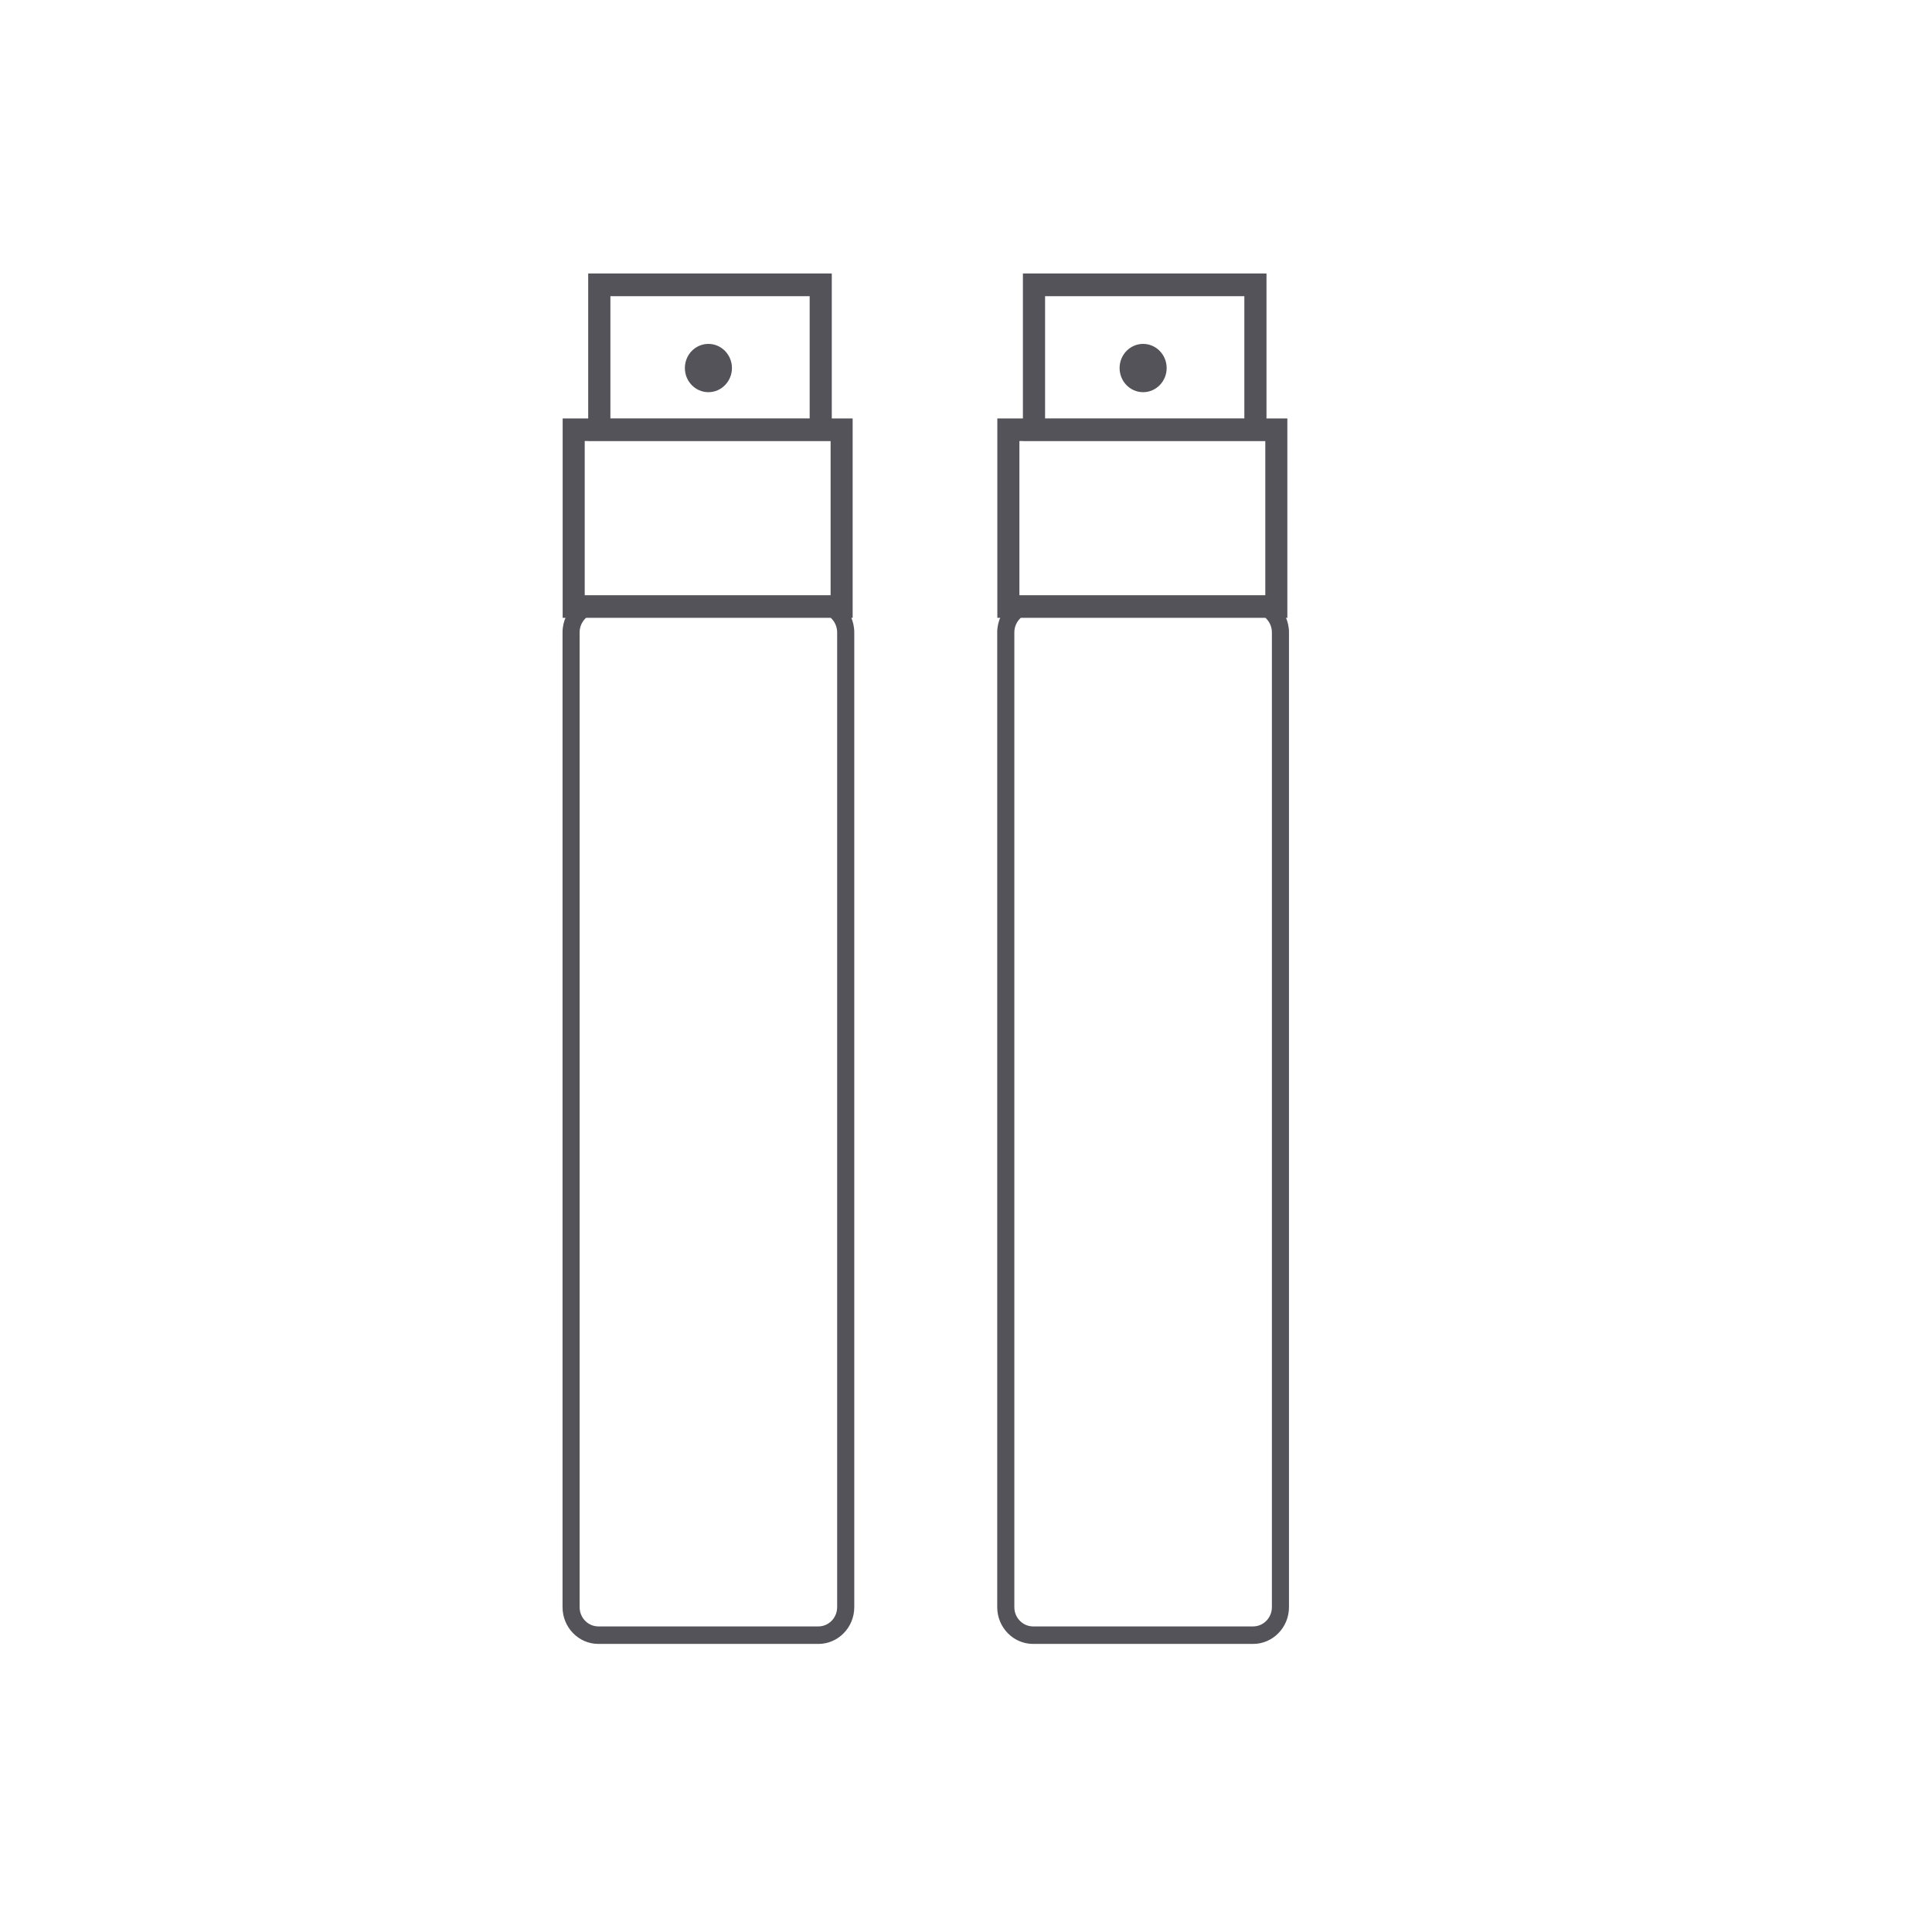 <svg width="100" height="100" viewBox="0 0 100 100" fill="none" xmlns="http://www.w3.org/2000/svg">
<path fill-rule="evenodd" clip-rule="evenodd" d="M31.544 21.706H41.958V15.28H31.544V21.706ZM30.495 22.781H43.003V22.778H43.042V30.859H30.215V22.778H30.495V22.781ZM30.495 14.206V21.708H29.173V31.929H29.345C29.231 32.172 29.167 32.444 29.167 32.732V83.186C29.167 84.209 29.978 85.039 30.973 85.039H42.361C43.357 85.039 44.167 84.209 44.167 83.186V32.732C44.167 32.444 44.103 32.172 43.989 31.929H44.083V21.708H43.003V14.206H30.495ZM30.316 31.929C30.093 32.121 29.951 32.41 29.951 32.732V83.186C29.951 83.764 30.409 84.234 30.972 84.234H42.36C42.923 84.234 43.381 83.764 43.381 83.186V32.732C43.381 32.41 43.239 32.121 43.017 31.929H30.316ZM36.667 20.249C37.312 20.249 37.835 19.711 37.835 19.049C37.835 18.387 37.312 17.85 36.667 17.85C36.021 17.85 35.499 18.387 35.499 19.049C35.499 19.711 36.021 20.249 36.667 20.249Z" fill="#535359"/>
<path d="M41.958 21.706V21.756H42.008V21.706H41.958ZM31.544 21.706H31.494V21.756H31.544V21.706ZM41.958 15.28H42.008V15.23H41.958V15.28ZM31.544 15.28V15.23H31.494V15.28H31.544ZM43.003 22.781V22.831H43.053V22.781H43.003ZM30.495 22.781H30.445V22.831H30.495V22.781ZM43.003 22.778V22.728H42.953V22.778H43.003ZM43.042 22.778H43.092V22.728H43.042V22.778ZM43.042 30.859V30.909H43.092V30.859H43.042ZM30.215 30.859H30.165V30.909H30.215V30.859ZM30.215 22.778V22.728H30.165V22.778H30.215ZM30.495 22.778H30.545V22.728H30.495V22.778ZM30.495 21.708V21.758H30.545V21.708H30.495ZM30.495 14.206V14.156H30.445V14.206H30.495ZM29.173 21.708V21.658H29.123V21.708H29.173ZM29.173 31.929H29.123V31.979H29.173V31.929ZM29.345 31.929L29.39 31.95L29.423 31.879H29.345V31.929ZM43.989 31.929V31.879H43.91L43.944 31.95L43.989 31.929ZM44.083 31.929V31.979H44.133V31.929H44.083ZM44.083 21.708H44.133V21.658H44.083V21.708ZM43.003 21.708H42.953V21.758H43.003V21.708ZM43.003 14.206H43.053V14.156H43.003V14.206ZM30.316 31.929V31.879H30.297L30.283 31.891L30.316 31.929ZM43.017 31.929L43.049 31.891L43.035 31.879H43.017V31.929ZM41.958 21.656H31.544V21.756H41.958V21.656ZM41.908 15.28V21.706H42.008V15.28H41.908ZM31.544 15.33H41.958V15.23H31.544V15.33ZM31.594 21.706V15.28H31.494V21.706H31.594ZM43.003 22.731H30.495V22.831H43.003V22.731ZM42.953 22.778V22.781H43.053V22.778H42.953ZM43.042 22.728H43.003V22.828H43.042V22.728ZM43.092 30.859V22.778H42.992V30.859H43.092ZM30.215 30.909H43.042V30.809H30.215V30.909ZM30.165 22.778V30.859H30.265V22.778H30.165ZM30.495 22.728H30.215V22.828H30.495V22.728ZM30.545 22.781V22.778H30.445V22.781H30.545ZM30.545 21.708V14.206H30.445V21.708H30.545ZM29.173 21.758H30.495V21.658H29.173V21.758ZM29.223 31.929V21.708H29.123V31.929H29.223ZM29.345 31.879H29.173V31.979H29.345V31.879ZM29.217 32.732C29.217 32.452 29.279 32.187 29.39 31.95L29.299 31.908C29.182 32.157 29.117 32.437 29.117 32.732H29.217ZM29.217 83.186V32.732H29.117V83.186H29.217ZM30.973 84.989C30.007 84.989 29.217 84.182 29.217 83.186H29.117C29.117 84.235 29.949 85.089 30.973 85.089V84.989ZM42.361 84.989H30.973V85.089H42.361V84.989ZM44.117 83.186C44.117 84.182 43.328 84.989 42.361 84.989V85.089C43.386 85.089 44.217 84.235 44.217 83.186H44.117ZM44.117 32.732V83.186H44.217V32.732H44.117ZM43.944 31.95C44.055 32.187 44.117 32.452 44.117 32.732H44.217C44.217 32.437 44.151 32.157 44.035 31.908L43.944 31.95ZM44.083 31.879H43.989V31.979H44.083V31.879ZM44.033 21.708V31.929H44.133V21.708H44.033ZM43.003 21.758H44.083V21.658H43.003V21.758ZM42.953 14.206V21.708H43.053V14.206H42.953ZM30.495 14.256H43.003V14.156H30.495V14.256ZM30.001 32.732C30.001 32.425 30.136 32.15 30.348 31.967L30.283 31.891C30.049 32.093 29.901 32.395 29.901 32.732H30.001ZM30.001 83.186V32.732H29.901V83.186H30.001ZM30.972 84.183C30.438 84.183 30.001 83.737 30.001 83.186H29.901C29.901 83.79 30.38 84.284 30.972 84.284V84.183ZM42.36 84.183H30.972V84.284H42.36V84.183ZM43.331 83.186C43.331 83.737 42.894 84.183 42.36 84.183V84.284C42.952 84.284 43.431 83.79 43.431 83.186H43.331ZM43.331 32.732V83.186H43.431V32.732H43.331ZM42.984 31.967C43.196 32.15 43.331 32.425 43.331 32.732H43.431C43.431 32.395 43.283 32.093 43.049 31.891L42.984 31.967ZM30.316 31.979H43.017V31.879H30.316V31.979ZM37.785 19.049C37.785 19.685 37.283 20.199 36.667 20.199V20.299C37.34 20.299 37.885 19.738 37.885 19.049H37.785ZM36.667 17.9C37.283 17.9 37.785 18.414 37.785 19.049H37.885C37.885 18.361 37.34 17.8 36.667 17.8V17.9ZM35.549 19.049C35.549 18.414 36.05 17.9 36.667 17.9V17.8C35.992 17.8 35.449 18.361 35.449 19.049H35.549ZM36.667 20.199C36.05 20.199 35.549 19.685 35.549 19.049H35.449C35.449 19.738 35.992 20.299 36.667 20.299V20.199Z" fill="#535359"/>
<path fill-rule="evenodd" clip-rule="evenodd" d="M54.043 21.706H64.457V15.28H54.043V21.706ZM52.996 22.781H65.503V22.778H65.542V30.859H52.714V22.778H52.996V22.781ZM52.996 14.206V21.708H51.672V31.929H51.844C51.73 32.172 51.666 32.444 51.666 32.732V83.186C51.666 84.209 52.477 85.039 53.473 85.039H64.86C65.857 85.039 66.667 84.209 66.667 83.186V32.732C66.667 32.444 66.603 32.172 66.489 31.929H66.583V21.708H65.503V14.206H52.996ZM52.817 31.929C52.594 32.121 52.452 32.41 52.452 32.732V83.186C52.452 83.764 52.911 84.234 53.474 84.234H64.861C65.424 84.234 65.883 83.764 65.883 83.186V32.732C65.883 32.41 65.741 32.121 65.518 31.929H52.817ZM59.168 20.249C59.812 20.249 60.336 19.711 60.336 19.049C60.336 18.387 59.812 17.85 59.168 17.85C58.522 17.85 58 18.387 58 19.049C58 19.711 58.522 20.249 59.168 20.249Z" fill="#535359"/>
<path d="M64.457 21.706V21.756H64.507V21.706H64.457ZM54.043 21.706H53.993V21.756H54.043V21.706ZM64.457 15.28H64.507V15.23H64.457V15.28ZM54.043 15.28V15.23H53.993V15.28H54.043ZM65.503 22.781V22.831H65.553V22.781H65.503ZM52.996 22.781H52.946V22.831H52.996V22.781ZM65.503 22.778V22.728H65.453V22.778H65.503ZM65.542 22.778H65.592V22.728H65.542V22.778ZM65.542 30.859V30.909H65.592V30.859H65.542ZM52.714 30.859H52.664V30.909H52.714V30.859ZM52.714 22.778V22.728H52.664V22.778H52.714ZM52.996 22.778H53.046V22.728H52.996V22.778ZM52.996 21.708V21.758H53.046V21.708H52.996ZM52.996 14.206V14.156H52.946V14.206H52.996ZM51.672 21.708V21.658H51.622V21.708H51.672ZM51.672 31.929H51.622V31.979H51.672V31.929ZM51.844 31.929L51.889 31.95L51.923 31.879H51.844V31.929ZM66.489 31.929V31.879H66.41L66.444 31.95L66.489 31.929ZM66.583 31.929V31.979H66.633V31.929H66.583ZM66.583 21.708H66.633V21.658H66.583V21.708ZM65.503 21.708H65.453V21.758H65.503V21.708ZM65.503 14.206H65.553V14.156H65.503V14.206ZM52.817 31.929V31.879H52.798L52.784 31.891L52.817 31.929ZM65.518 31.929L65.551 31.891L65.537 31.879H65.518V31.929ZM64.457 21.656H54.043V21.756H64.457V21.656ZM64.407 15.28V21.706H64.507V15.28H64.407ZM54.043 15.33H64.457V15.23H54.043V15.33ZM54.093 21.706V15.28H53.993V21.706H54.093ZM65.503 22.731H52.996V22.831H65.503V22.731ZM65.453 22.778V22.781H65.553V22.778H65.453ZM65.542 22.728H65.503V22.828H65.542V22.728ZM65.592 30.859V22.778H65.492V30.859H65.592ZM52.714 30.909H65.542V30.809H52.714V30.909ZM52.664 22.778V30.859H52.764V22.778H52.664ZM52.996 22.728H52.714V22.828H52.996V22.728ZM53.046 22.781V22.778H52.946V22.781H53.046ZM53.046 21.708V14.206H52.946V21.708H53.046ZM51.672 21.758H52.996V21.658H51.672V21.758ZM51.722 31.929V21.708H51.622V31.929H51.722ZM51.844 31.879H51.672V31.979H51.844V31.879ZM51.716 32.732C51.716 32.452 51.779 32.187 51.889 31.95L51.799 31.908C51.682 32.157 51.616 32.437 51.616 32.732H51.716ZM51.716 83.186V32.732H51.616V83.186H51.716ZM53.473 84.989C52.506 84.989 51.716 84.182 51.716 83.186H51.616C51.616 84.235 52.449 85.089 53.473 85.089V84.989ZM64.86 84.989H53.473V85.089H64.86V84.989ZM66.617 83.186C66.617 84.182 65.828 84.989 64.86 84.989V85.089C65.885 85.089 66.717 84.235 66.717 83.186H66.617ZM66.617 32.732V83.186H66.717V32.732H66.617ZM66.444 31.95C66.554 32.187 66.617 32.452 66.617 32.732H66.717C66.717 32.437 66.651 32.157 66.534 31.908L66.444 31.95ZM66.583 31.879H66.489V31.979H66.583V31.879ZM66.533 21.708V31.929H66.633V21.708H66.533ZM65.503 21.758H66.583V21.658H65.503V21.758ZM65.453 14.206V21.708H65.553V14.206H65.453ZM52.996 14.256H65.503V14.156H52.996V14.256ZM52.502 32.732C52.502 32.425 52.638 32.15 52.85 31.967L52.784 31.891C52.551 32.093 52.402 32.395 52.402 32.732H52.502ZM52.502 83.186V32.732H52.402V83.186H52.502ZM53.474 84.183C52.939 84.183 52.502 83.737 52.502 83.186H52.402C52.402 83.79 52.882 84.284 53.474 84.284V84.183ZM64.861 84.183H53.474V84.284H64.861V84.183ZM65.833 83.186C65.833 83.737 65.395 84.183 64.861 84.183V84.284C65.453 84.284 65.933 83.79 65.933 83.186H65.833ZM65.833 32.732V83.186H65.933V32.732H65.833ZM65.485 31.967C65.697 32.15 65.833 32.425 65.833 32.732H65.933C65.933 32.395 65.784 32.093 65.551 31.891L65.485 31.967ZM52.817 31.979H65.518V31.879H52.817V31.979ZM60.286 19.049C60.286 19.685 59.783 20.199 59.168 20.199V20.299C59.841 20.299 60.386 19.738 60.386 19.049H60.286ZM59.168 17.9C59.783 17.9 60.286 18.414 60.286 19.049H60.386C60.386 18.361 59.841 17.8 59.168 17.8V17.9ZM58.05 19.049C58.05 18.414 58.551 17.9 59.168 17.9V17.8C58.493 17.8 57.95 18.361 57.95 19.049H58.05ZM59.168 20.199C58.551 20.199 58.05 19.685 58.05 19.049H57.95C57.95 19.738 58.493 20.299 59.168 20.299V20.199Z" fill="#535359"/>
</svg>
